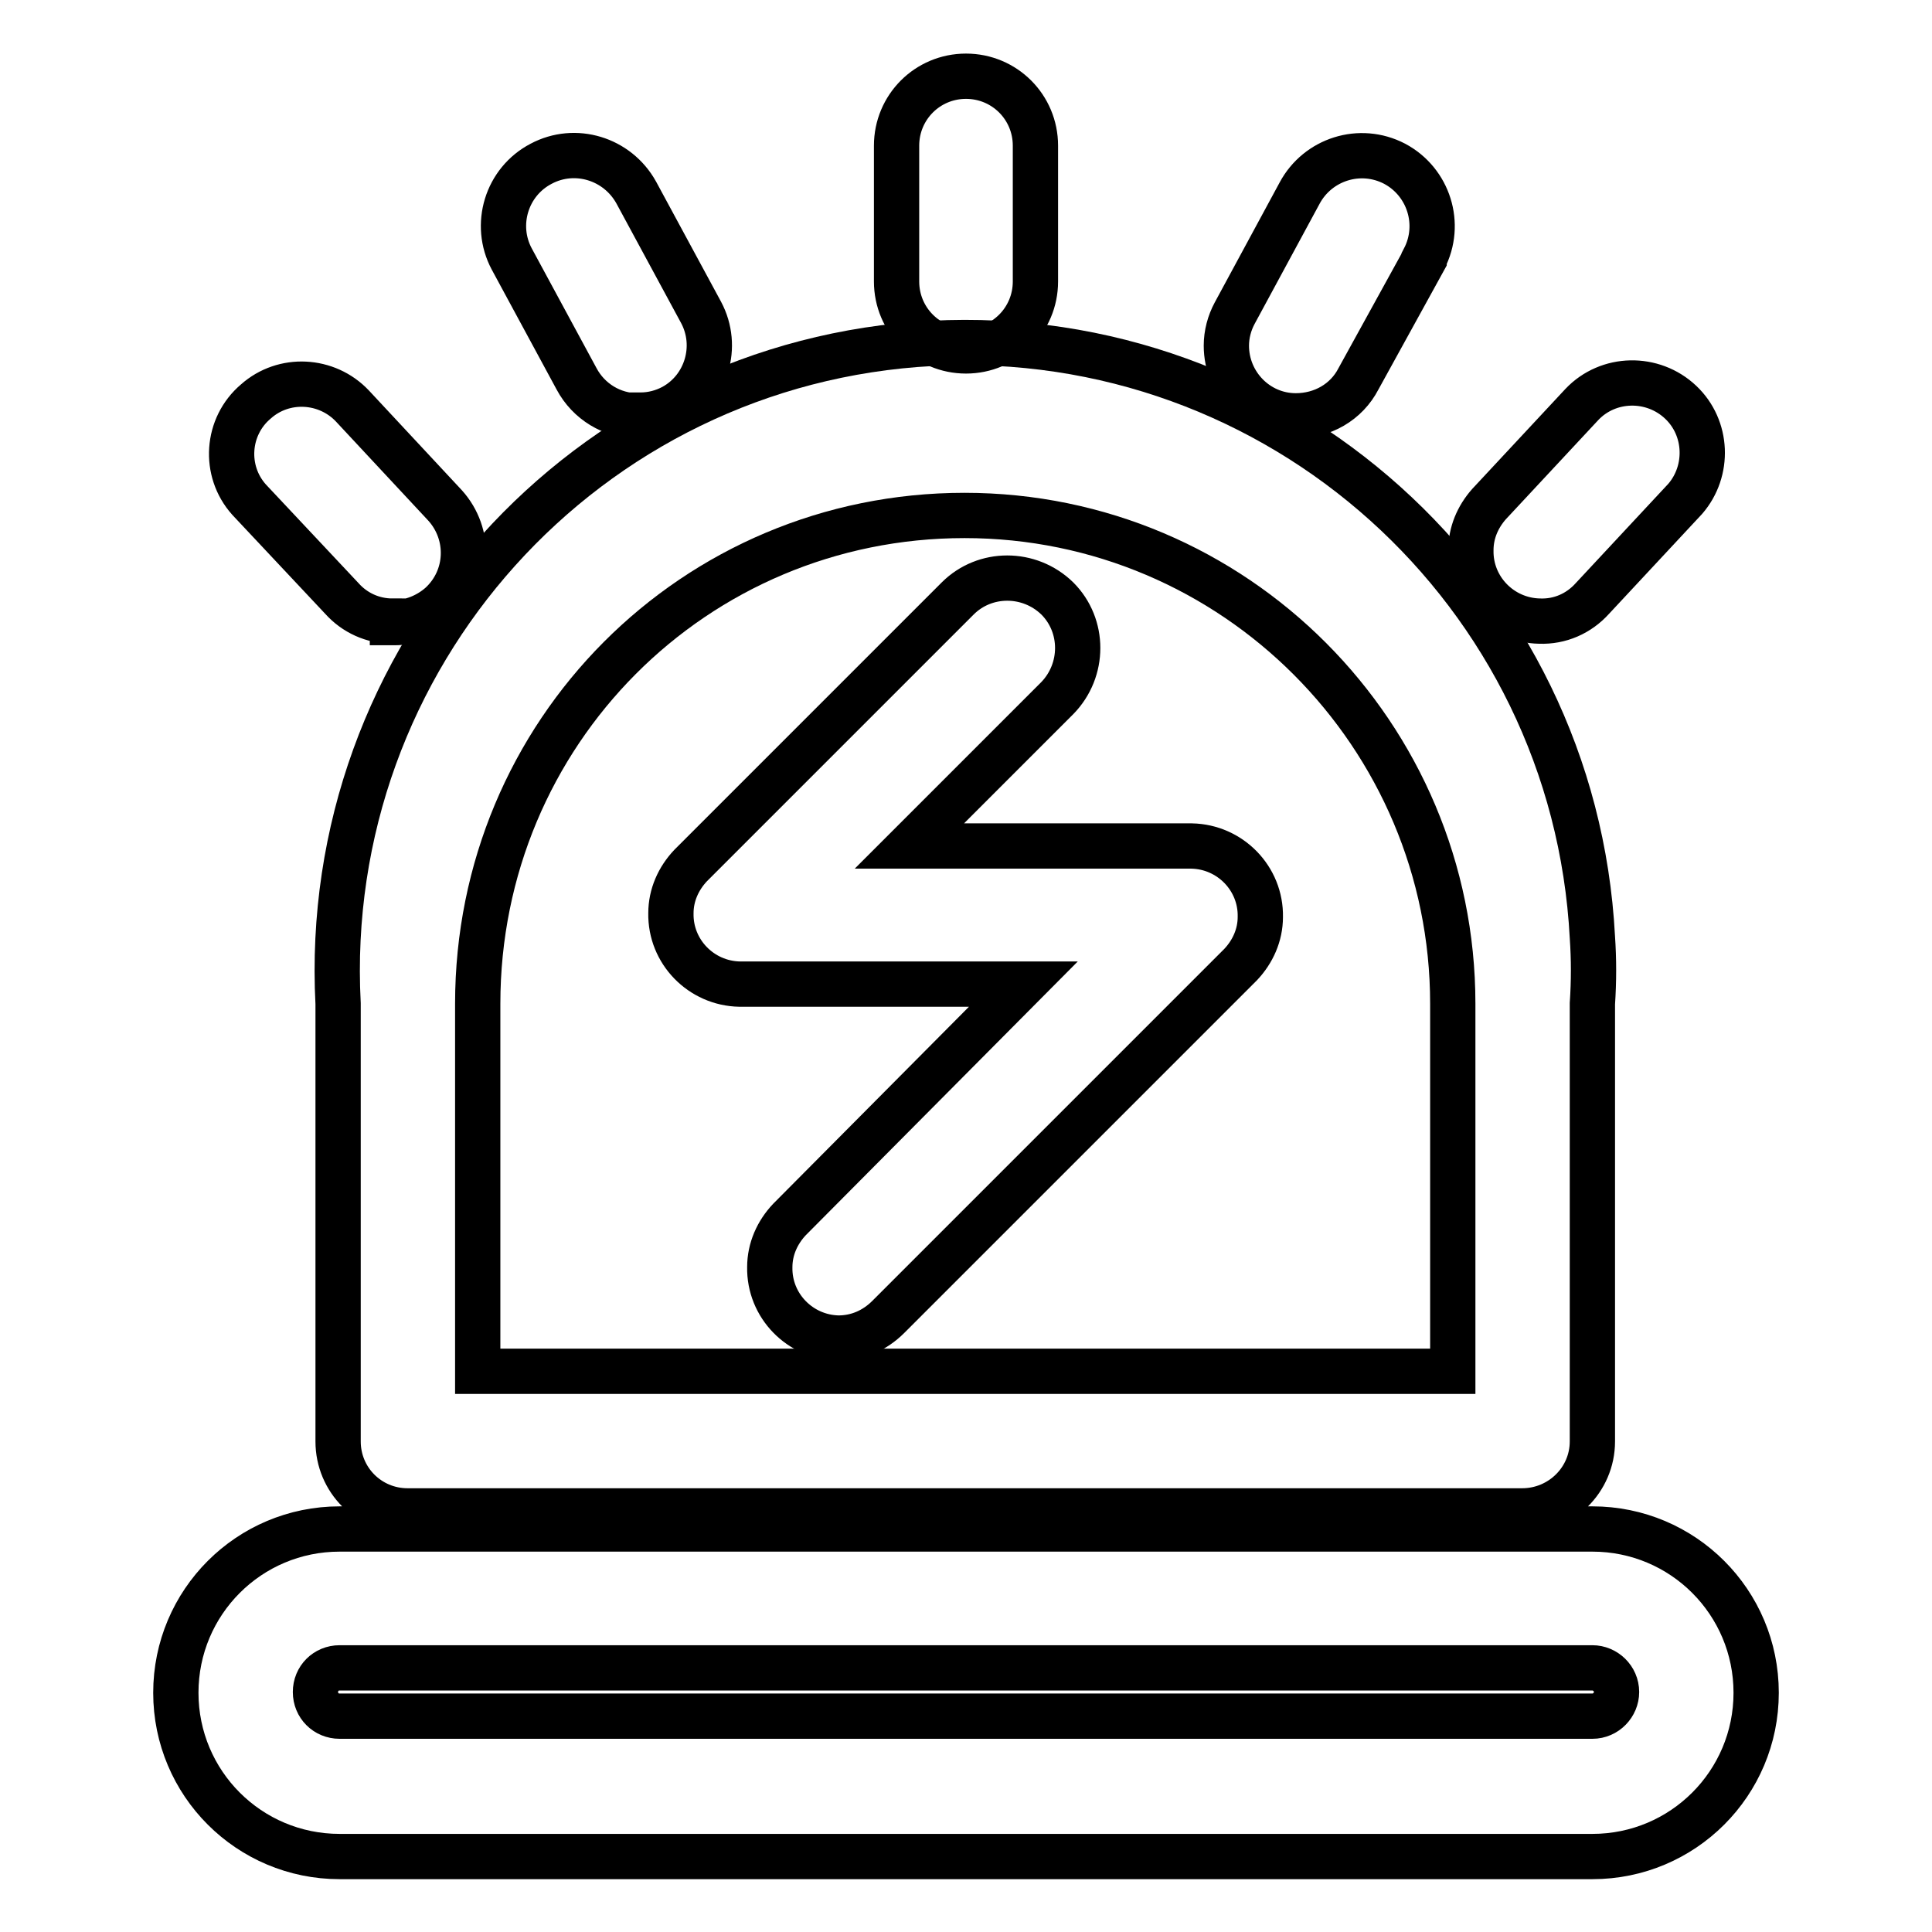<?xml version="1.0" encoding="utf-8"?>
<!-- Svg Vector Icons : http://www.onlinewebfonts.com/icon -->
<!DOCTYPE svg PUBLIC "-//W3C//DTD SVG 1.1//EN" "http://www.w3.org/Graphics/SVG/1.1/DTD/svg11.dtd">
<svg version="1.1" xmlns="http://www.w3.org/2000/svg" xmlns:xlink="http://www.w3.org/1999/xlink" x="0px" y="0px" viewBox="0 0 256 256" enable-background="new 0 0 256 256" xml:space="preserve">
<g> <path stroke-width="6" fill-opacity="0" stroke="#000000"  d="M201.7,200.2H54c-5.1,0-9.2-4.1-9.2-9.2l0,0v-58c-2.4-45.9,32.8-85.1,78.7-87.5 c45.9-2.4,85.1,32.8,87.5,78.7c0.2,2.9,0.2,5.8,0,8.8v58C211,196.1,206.8,200.2,201.7,200.2L201.7,200.2L201.7,200.2z M63.3,181.7 h129.2V133c0-35.6-28.9-64.7-64.7-64.7S63.3,97.1,63.3,133V181.7z M211,246H45c-12,0-21.7-9.7-21.7-21.7c0-12,9.7-21.7,21.7-21.7 h166c12,0,21.7,9.7,21.7,21.7C232.7,236.3,223,246,211,246L211,246z M45,221c-1.8,0-3.2,1.4-3.2,3.2c0,1.8,1.4,3.2,3.2,3.2h166 c1.8,0,3.2-1.5,3.2-3.2c0-1.8-1.5-3.2-3.2-3.2H45z"/> <path stroke-width="6" fill-opacity="0" stroke="#000000"  d="M128,46.5c-5.1,0-9.2-4.1-9.2-9.2v-18c0-5.1,4.1-9.2,9.2-9.2s9.2,4.1,9.2,9.2v18 C137.2,42.4,133.1,46.5,128,46.5L128,46.5z M171.7,55.1c-5.1,0-9.2-4.2-9.2-9.3c0-1.5,0.4-3,1.1-4.3l8.6-15.9 c2.4-4.5,8-6.3,12.6-3.9c4.5,2.4,6.3,8,3.9,12.6c0,0,0,0,0,0.1L180,50.2C178.4,53.3,175.2,55.1,171.7,55.1z M204,82.3 c-5.1-0.1-9.2-4.3-9.1-9.4c0-2.3,0.9-4.4,2.4-6.1l12.3-13.2c3.5-3.7,9.4-3.8,13.1-0.3c3.6,3.4,3.8,9.1,0.6,12.8L211,79.3 C209.2,81.3,206.7,82.4,204,82.3z M84.5,55.1c-3.4,0-6.5-1.9-8.1-4.9l-8.6-15.9c-2.4-4.5-0.7-10.2,3.9-12.6 c4.5-2.4,10.1-0.7,12.6,3.8l8.6,15.9c2.4,4.5,0.7,10.1-3.7,12.5c-1.3,0.7-2.8,1.1-4.3,1.1H84.5z M52,82.3c-2.6,0-5-1.1-6.7-3 L33,66.2c-3.4-3.8-3-9.7,0.9-13c3.7-3.3,9.4-3,12.8,0.6l12.3,13.2c3.4,3.8,3.2,9.6-0.6,13.1c-1.7,1.5-3.9,2.4-6.1,2.4H52z  M111.1,177.3c-5.1-0.1-9.2-4.3-9.1-9.4c0-2.4,1-4.6,2.6-6.3l31-31.2H98c-5.1-0.1-9.2-4.3-9.1-9.4c0-2.4,1-4.6,2.6-6.3l35.4-35.4 c3.6-3.6,9.5-3.6,13.2,0c3.6,3.6,3.6,9.5,0,13.2l-19.6,19.6h37.4c5.1,0.1,9.2,4.3,9.1,9.4c0,2.4-1,4.6-2.6,6.3l-46.7,46.7 C115.9,176.3,113.6,177.3,111.1,177.3z"/></g>
</svg>